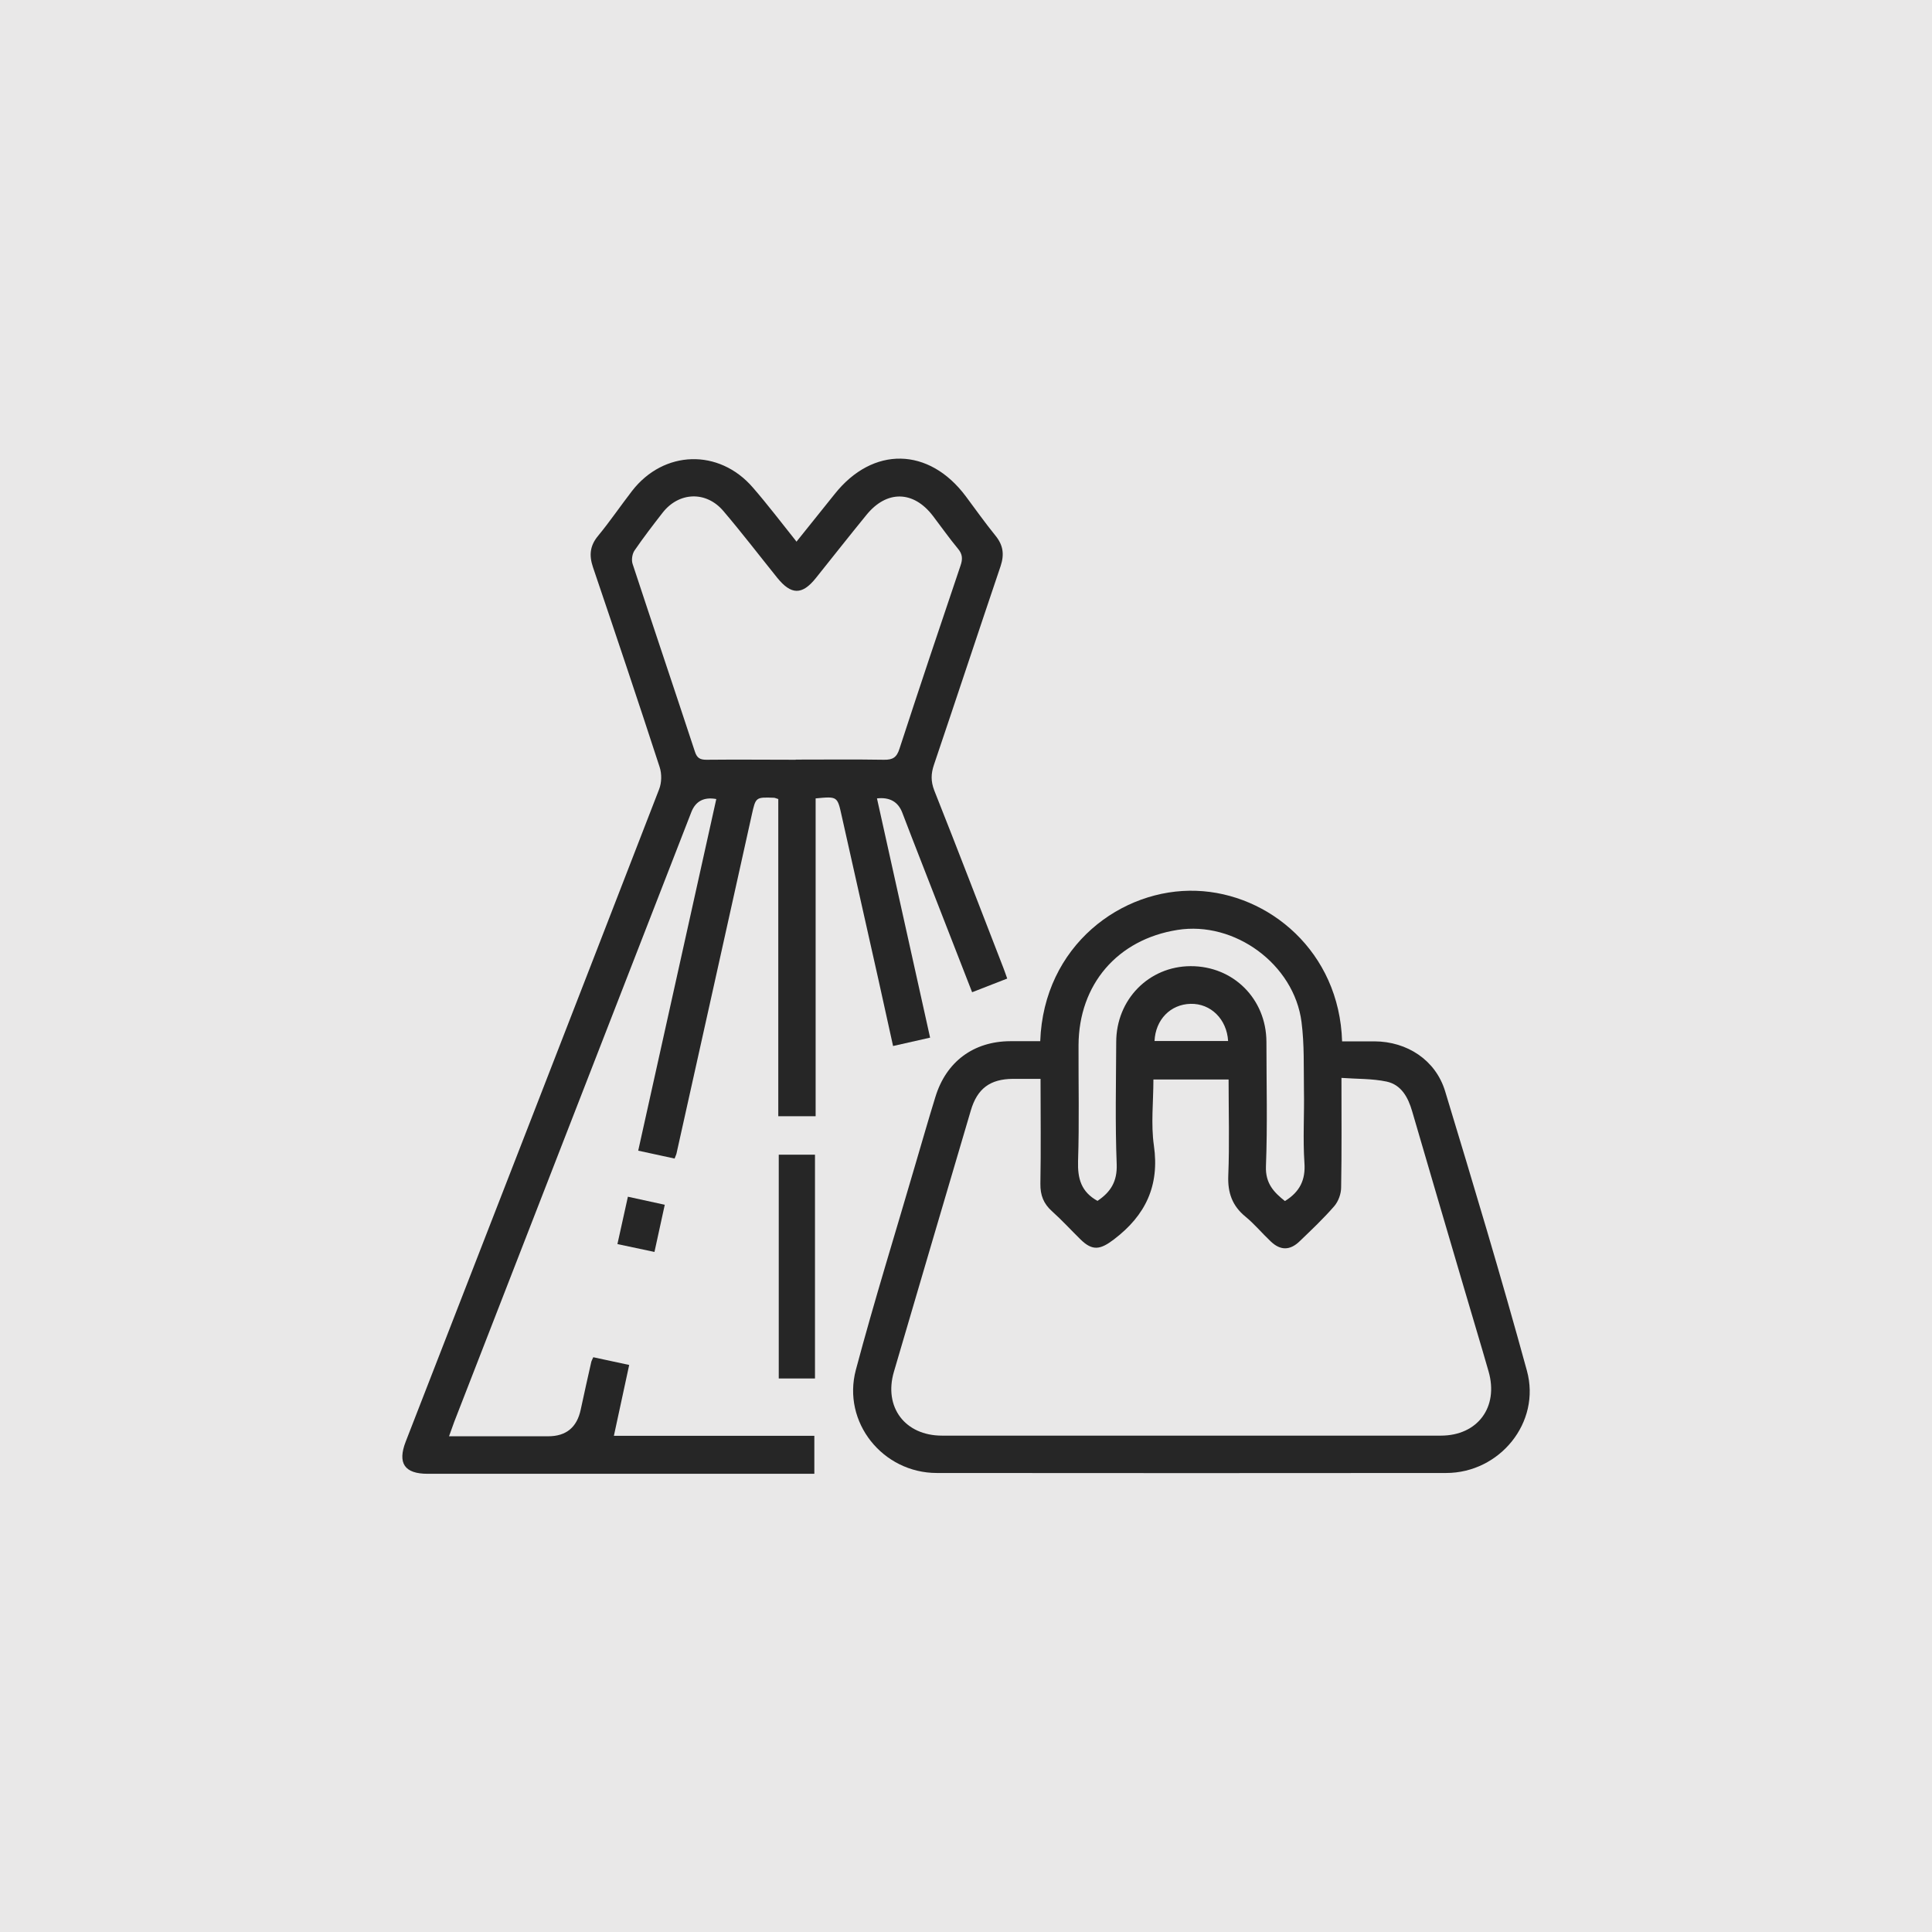 <?xml version="1.0" encoding="UTF-8"?><svg id="Layer_2" xmlns="http://www.w3.org/2000/svg" viewBox="0 0 120 120"><defs><style>.cls-1{fill:#262626;}.cls-2{fill:#e9e8e8;}</style></defs><g id="Layer_1-2"><rect class="cls-2" width="120" height="120"/><g><path class="cls-1" d="M49.49,33.62c.83-1.04,1.59-1.99,2.35-2.93,2.37-2.99,5.86-2.93,8.15,.14,.61,.82,1.2,1.65,1.84,2.44,.48,.59,.56,1.16,.32,1.89-1.39,4.11-2.75,8.23-4.14,12.34-.19,.56-.2,1.03,.02,1.6,1.46,3.67,2.87,7.36,4.3,11.04,.07,.18,.13,.36,.23,.64l-2.18,.85c-1.07-2.74-2.12-5.43-3.16-8.11-.4-1.02-.79-2.03-1.18-3.05q-.39-1.01-1.57-.88l3.3,14.86-2.3,.52c-.31-1.39-.6-2.74-.9-4.08-.76-3.41-1.53-6.81-2.29-10.21-.27-1.22-.26-1.22-1.62-1.09v19.74h-2.32v-19.7c-.14-.04-.21-.08-.27-.08-1.14-.04-1.13-.04-1.38,1.08-1.55,7-3.11,14-4.67,21.01-.02,.09-.07,.18-.12,.32l-2.26-.49,4.85-21.84q-1.15-.21-1.55,.81c-4.91,12.63-9.82,25.25-14.73,37.88-.1,.27-.19,.54-.32,.89h6.16q1.67,0,2.02-1.66c.21-1,.44-1.99,.66-2.98,.02-.07,.06-.13,.12-.27l2.23,.48-.95,4.4h12.45v2.36h-.76c-7.75,0-15.51,0-23.26,0-1.44,0-1.88-.66-1.36-2,5.25-13.5,10.51-27.01,15.74-40.52,.16-.41,.17-.96,.03-1.38-1.35-4.15-2.74-8.28-4.14-12.41-.25-.74-.19-1.34,.32-1.95,.74-.9,1.4-1.87,2.11-2.79,1.97-2.54,5.4-2.64,7.5-.21,.92,1.06,1.77,2.18,2.72,3.37Zm-.06,13.56c1.82,0,3.65-.02,5.47,.01,.56,.01,.8-.15,.97-.69,1.24-3.8,2.51-7.59,3.79-11.37,.14-.4,.13-.71-.16-1.05-.54-.65-1.03-1.35-1.55-2.03-1.21-1.59-2.88-1.62-4.14-.06-1.06,1.3-2.1,2.62-3.14,3.92-.85,1.06-1.53,1.05-2.4-.03-1.11-1.38-2.19-2.79-3.34-4.14-1.07-1.26-2.76-1.19-3.77,.1-.6,.77-1.19,1.54-1.74,2.34-.15,.21-.21,.59-.13,.84,1.28,3.89,2.59,7.77,3.87,11.66,.13,.41,.33,.51,.72,.51,1.85-.02,3.69,0,5.54,0Z"/><path class="cls-1" d="M64.61,64.68c.21-5.96,5.07-9.52,9.7-9.35,4.51,.16,8.88,3.78,9.05,9.35,.67,0,1.34,0,2.01,0,2.03,.01,3.8,1.16,4.39,3.1,1.75,5.77,3.49,11.55,5.08,17.36,.88,3.21-1.69,6.35-5.02,6.35-10.54,.01-21.09,.01-31.63,0-3.36,0-5.9-3.15-5.03-6.41,1.14-4.28,2.46-8.51,3.7-12.77,.41-1.39,.81-2.79,1.24-4.18,.67-2.19,2.37-3.45,4.65-3.46,.6,0,1.21,0,1.86,0Zm.05,2.33c-.64,0-1.2,0-1.75,0-1.41,.01-2.21,.6-2.61,1.96-1.6,5.41-3.19,10.83-4.78,16.24-.64,2.19,.69,3.96,2.99,3.96,10.33,0,20.65,0,30.98,0,2.29,0,3.6-1.77,2.97-3.98-.5-1.75-1.03-3.48-1.54-5.23-1.07-3.65-2.15-7.29-3.21-10.94-.25-.86-.67-1.64-1.58-1.84-.9-.19-1.85-.16-2.81-.23,0,2.38,.02,4.59-.02,6.8,0,.4-.17,.87-.43,1.17-.67,.77-1.41,1.47-2.15,2.18-.6,.58-1.2,.58-1.8,0-.53-.5-1-1.07-1.56-1.53-.82-.67-1.11-1.48-1.07-2.54,.08-1.98,.02-3.97,.02-5.98h-4.67c0,1.4-.16,2.77,.03,4.1,.36,2.5-.52,4.34-2.48,5.83-.84,.64-1.33,.74-2.08,0-.59-.58-1.15-1.19-1.76-1.74-.53-.47-.74-1-.73-1.72,.04-2.13,.01-4.27,.01-6.51Zm3.52,7.57c.8-.54,1.22-1.19,1.18-2.27-.1-2.52-.04-5.05-.03-7.58,0-2.65,2.03-4.71,4.62-4.72,2.65-.01,4.7,2.03,4.71,4.7,0,2.58,.07,5.15-.03,7.73-.04,1.07,.5,1.62,1.18,2.16,.92-.57,1.29-1.31,1.21-2.38-.1-1.5,0-3.01-.03-4.52-.02-1.41,.03-2.83-.15-4.22-.46-3.59-4.16-6.29-7.71-5.72-3.72,.59-6.12,3.38-6.14,7.15-.01,2.41,.05,4.81-.03,7.22-.03,1.07,.19,1.9,1.21,2.46Zm8.1-9.92c-.08-1.36-1.08-2.34-2.33-2.31-1.25,.03-2.18,.98-2.24,2.31h4.57Z"/><path class="cls-1" d="M48.37,71.72h2.25v13.9h-2.25v-13.9Z"/><path class="cls-1" d="M38.35,77.27l.65-2.94,2.29,.5-.64,2.93-2.31-.49Z"/></g></g></svg>